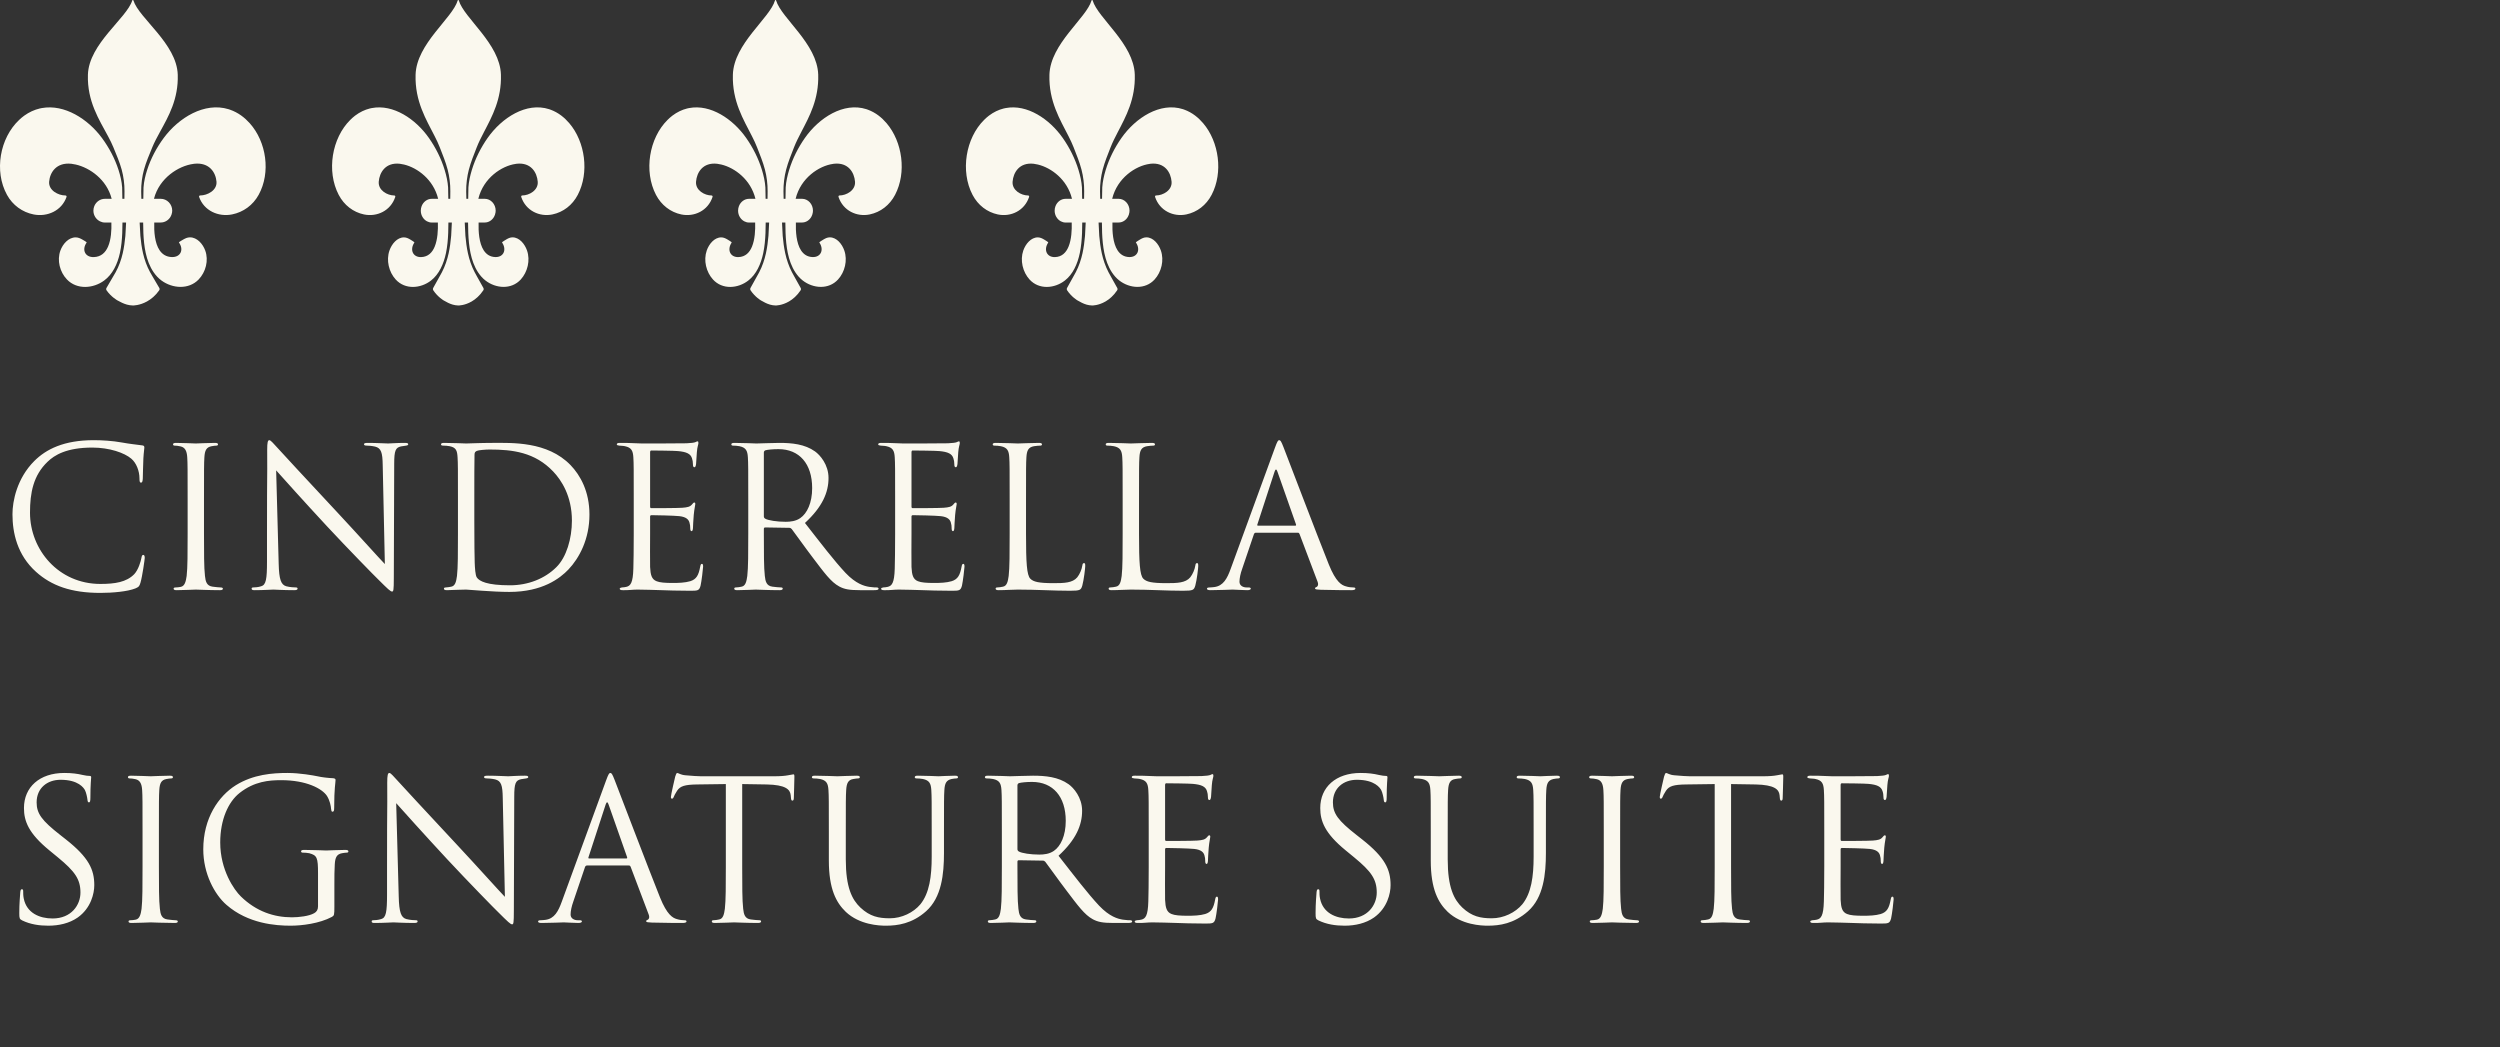 <svg width="308" height="129" viewBox="0 0 308 129" fill="none" xmlns="http://www.w3.org/2000/svg">
<rect x="0" y="0" width="308" height="129" fill="#333333" stroke="none"/>
<g clip-path="url(#clip0_4844_23700)">
<path d="M29.743 14.25C29.292 13.925 28.828 13.687 28.356 13.521C28.29 13.499 28.222 13.474 28.156 13.453C25.196 12.546 22.01 14.507 20.176 16.992C19.295 18.185 18.579 19.524 18.124 20.951C17.903 21.643 17.732 22.364 17.682 23.094C17.675 23.201 17.666 23.887 17.656 24.496H17.415C17.411 24.227 17.404 23.921 17.393 23.567C17.386 22.681 17.507 21.745 17.741 20.893C17.999 19.954 18.389 19.062 18.756 18.164C19.012 17.537 19.349 16.911 19.706 16.256C20.758 14.341 21.993 12.205 21.899 9.202C21.78 5.375 17.115 2.25 16.437 0.056C16.415 -0.019 16.316 -0.019 16.294 0.056C15.618 2.25 10.951 5.375 10.831 9.202C10.728 12.487 12.216 14.733 13.314 16.791C13.562 17.255 13.791 17.709 13.975 18.164C14.341 19.062 14.732 19.954 14.99 20.893C15.223 21.745 15.347 22.681 15.338 23.567C15.327 23.921 15.325 24.227 15.327 24.496H15.074C15.065 23.887 15.056 23.201 15.049 23.094C14.999 22.366 14.828 21.643 14.607 20.951C14.15 19.526 13.435 18.185 12.555 16.992C10.84 14.668 7.943 12.806 5.153 13.314C5.067 13.329 4.98 13.347 4.892 13.367C4.242 13.521 3.601 13.807 2.984 14.25C2.765 14.408 2.56 14.585 2.363 14.769C-0.027 17.012 -0.744 21.089 0.86 24.005C1.562 25.281 2.748 26.141 4.14 26.419C5.82 26.753 7.603 25.968 8.196 24.264C8.227 24.176 8.164 24.083 8.074 24.083C7.172 24.085 5.966 23.448 6.054 22.384C6.148 21.247 6.934 19.982 8.789 20.176C8.966 20.195 9.148 20.23 9.334 20.271C11.091 20.673 13.148 22.134 13.752 24.473C13.752 24.48 13.752 24.486 13.754 24.494H12.923C12.338 24.494 11.833 24.867 11.617 25.393C11.548 25.567 11.507 25.757 11.507 25.954C11.507 26.531 11.837 27.027 12.308 27.265C12.494 27.358 12.7 27.417 12.921 27.417H13.723C13.752 28.345 13.691 29.505 13.312 30.382C12.995 31.114 12.454 31.649 11.548 31.674C10.476 31.704 10.045 30.761 10.682 29.874C10.71 29.833 10.207 29.547 10.166 29.524C9.901 29.372 9.638 29.247 9.327 29.245C8.433 29.243 7.735 30.063 7.443 30.863C6.997 32.081 7.374 33.519 8.251 34.433C9.478 35.713 11.491 35.554 12.831 34.563C13.356 34.177 13.758 33.673 14.069 33.11C14.4 32.509 14.627 31.841 14.774 31.164C14.951 30.354 15.026 29.524 15.061 28.697C15.08 28.269 15.085 27.841 15.087 27.415H15.535C15.5 27.997 15.457 28.935 15.446 29.058C15.38 29.776 15.282 30.492 15.122 31.194C14.944 31.978 14.647 32.813 14.257 33.52C14.24 33.551 14.22 33.587 14.201 33.619C13.874 34.203 13.316 35.114 13.113 35.483C13.08 35.544 13.071 35.614 13.087 35.679C13.087 35.679 13.098 35.725 13.128 35.769C13.711 36.6 14.478 37.016 14.478 37.016C14.658 37.115 14.844 37.214 15.037 37.303C15.421 37.48 15.844 37.621 16.371 37.636C16.371 37.636 17.177 37.655 18.111 37.138C18.61 36.862 19.144 36.436 19.614 35.769C19.673 35.685 19.678 35.575 19.629 35.483C19.474 35.202 19.111 34.603 18.802 34.074C18.684 33.872 18.572 33.678 18.483 33.519C18.093 32.811 17.796 31.976 17.618 31.192C17.457 30.491 17.36 29.776 17.294 29.057C17.282 28.933 17.24 27.997 17.205 27.413H17.638C17.64 27.841 17.645 28.269 17.664 28.695C17.699 29.523 17.776 30.354 17.951 31.162C18.135 32.01 18.445 32.847 18.933 33.551C19.198 33.933 19.513 34.277 19.894 34.559C21.235 35.548 23.248 35.708 24.474 34.43C25.351 33.515 25.73 32.079 25.283 30.86C24.99 30.059 24.292 29.237 23.399 29.241C23.087 29.241 22.824 29.369 22.559 29.521C22.518 29.544 22.014 29.829 22.043 29.871C22.682 30.757 22.251 31.7 21.177 31.67C20.476 31.651 19.995 31.324 19.666 30.839C19.06 29.949 18.968 28.515 19.003 27.413H19.804C20.31 27.413 20.752 27.134 21.003 26.717C21.1 26.555 21.166 26.377 21.196 26.183C21.207 26.107 21.218 26.031 21.218 25.953C21.218 25.148 20.581 24.492 19.804 24.492H18.973C18.973 24.492 18.973 24.479 18.975 24.471C19.629 21.938 21.988 20.433 23.824 20.192C23.861 20.186 23.899 20.178 23.938 20.174C25.793 19.98 26.579 21.245 26.673 22.383C26.761 23.446 25.555 24.083 24.653 24.081C24.562 24.081 24.502 24.172 24.531 24.262C25.124 25.966 26.907 26.751 28.587 26.417C29.979 26.139 31.165 25.279 31.866 24.003C33.377 21.259 32.831 17.481 30.765 15.178C30.456 14.834 30.113 14.52 29.738 14.248L29.743 14.25Z" fill="#FAF8EE"/>
<path d="M69.166 14.25C68.737 13.925 68.296 13.687 67.849 13.521C67.786 13.499 67.721 13.474 67.658 13.453C64.846 12.546 61.82 14.507 60.077 16.992C59.241 18.185 58.56 19.524 58.128 20.951C57.918 21.643 57.755 22.364 57.708 23.094C57.701 23.201 57.692 23.887 57.684 24.496H57.455C57.451 24.227 57.444 23.921 57.434 23.567C57.426 22.681 57.542 21.745 57.764 20.893C58.009 19.954 58.38 19.062 58.728 18.164C58.971 17.537 59.291 16.911 59.631 16.256C60.63 14.341 61.804 12.205 61.715 9.202C61.601 5.375 57.169 2.25 56.525 0.056C56.504 -0.019 56.41 -0.019 56.389 0.056C55.747 2.25 51.313 5.375 51.2 9.202C51.102 12.487 52.515 14.733 53.558 16.791C53.794 17.255 54.011 17.709 54.186 18.164C54.534 19.062 54.905 19.954 55.15 20.893C55.373 21.745 55.49 22.681 55.481 23.567C55.47 23.921 55.469 24.227 55.47 24.496H55.231C55.222 23.887 55.213 23.201 55.206 23.094C55.159 22.366 54.996 21.643 54.786 20.951C54.352 19.526 53.674 18.185 52.837 16.992C51.209 14.668 48.456 12.806 45.806 13.314C45.724 13.329 45.641 13.347 45.557 13.367C44.94 13.521 44.331 13.807 43.745 14.25C43.537 14.408 43.342 14.585 43.155 14.769C40.884 17.012 40.204 21.089 41.728 24.005C42.394 25.281 43.521 26.141 44.844 26.419C46.439 26.753 48.133 25.968 48.696 24.264C48.726 24.176 48.666 24.083 48.581 24.083C47.723 24.085 46.577 23.448 46.661 22.384C46.751 21.247 47.498 19.982 49.26 20.176C49.427 20.195 49.601 20.23 49.777 20.271C51.446 20.673 53.401 22.134 53.975 24.473C53.975 24.48 53.975 24.486 53.976 24.494H53.187C52.631 24.494 52.151 24.867 51.947 25.393C51.88 25.567 51.842 25.757 51.842 25.954C51.842 26.531 52.155 27.027 52.603 27.265C52.78 27.358 52.976 27.417 53.185 27.417H53.947C53.975 28.345 53.917 29.505 53.556 30.382C53.255 31.114 52.741 31.649 51.88 31.674C50.862 31.704 50.453 30.761 51.058 29.874C51.084 29.833 50.607 29.547 50.568 29.524C50.316 29.372 50.066 29.247 49.77 29.245C48.922 29.243 48.259 30.063 47.981 30.863C47.557 32.081 47.916 33.519 48.749 34.433C49.914 35.713 51.826 35.554 53.1 34.563C53.598 34.177 53.98 33.673 54.276 33.11C54.59 32.509 54.806 31.841 54.946 31.164C55.114 30.354 55.185 29.524 55.218 28.697C55.236 28.269 55.241 27.841 55.243 27.415H55.668C55.635 27.997 55.595 28.935 55.584 29.058C55.521 29.776 55.428 30.492 55.276 31.194C55.106 31.978 54.825 32.813 54.454 33.52C54.438 33.551 54.419 33.587 54.401 33.619C54.09 34.203 53.56 35.114 53.367 35.483C53.336 35.544 53.327 35.614 53.343 35.679C53.343 35.679 53.353 35.725 53.382 35.769C53.936 36.6 54.664 37.016 54.664 37.016C54.835 37.115 55.012 37.214 55.196 37.303C55.56 37.48 55.962 37.621 56.462 37.636C56.462 37.636 57.229 37.655 58.116 37.138C58.59 36.862 59.097 36.436 59.543 35.769C59.599 35.685 59.605 35.575 59.557 35.483C59.41 35.202 59.066 34.603 58.772 34.074C58.66 33.872 58.553 33.678 58.469 33.519C58.098 32.811 57.817 31.976 57.647 31.192C57.495 30.491 57.402 29.776 57.339 29.057C57.328 28.933 57.288 27.997 57.255 27.413H57.666C57.668 27.841 57.673 28.269 57.691 28.695C57.724 29.523 57.797 30.354 57.964 31.162C58.139 32.01 58.432 32.847 58.896 33.551C59.148 33.933 59.447 34.277 59.809 34.559C61.083 35.548 62.995 35.708 64.161 34.43C64.993 33.515 65.354 32.079 64.929 30.86C64.65 30.059 63.987 29.237 63.139 29.241C62.843 29.241 62.593 29.369 62.341 29.521C62.303 29.544 61.823 29.829 61.851 29.871C62.458 30.757 62.049 31.7 61.029 31.67C60.362 31.651 59.906 31.324 59.592 30.839C59.017 29.949 58.929 28.515 58.963 27.413H59.724C60.205 27.413 60.625 27.134 60.863 26.717C60.955 26.555 61.018 26.377 61.046 26.183C61.057 26.107 61.067 26.031 61.067 25.953C61.067 25.148 60.462 24.492 59.724 24.492H58.935C58.935 24.492 58.935 24.479 58.936 24.471C59.557 21.938 61.799 20.433 63.543 20.192C63.578 20.186 63.615 20.178 63.651 20.174C65.413 19.98 66.16 21.245 66.249 22.383C66.334 23.446 65.188 24.083 64.33 24.081C64.245 24.081 64.187 24.172 64.215 24.262C64.778 25.966 66.472 26.751 68.067 26.417C69.39 26.139 70.517 25.279 71.183 24.003C72.618 21.259 72.1 17.481 70.137 15.178C69.843 14.834 69.518 14.52 69.161 14.248L69.166 14.25Z" fill="#FAF8EE"/>
<path d="M108.256 14.25C107.827 13.925 107.386 13.687 106.938 13.521C106.875 13.499 106.811 13.474 106.748 13.453C103.936 12.546 100.909 14.507 99.167 16.992C98.331 18.185 97.65 19.524 97.218 20.951C97.008 21.643 96.845 22.364 96.798 23.094C96.791 23.201 96.782 23.887 96.773 24.496H96.544C96.541 24.227 96.534 23.921 96.523 23.567C96.516 22.681 96.632 21.745 96.854 20.893C97.099 19.954 97.47 19.062 97.818 18.164C98.061 17.537 98.381 16.911 98.721 16.256C99.72 14.341 100.894 12.205 100.804 9.202C100.691 5.375 96.259 2.25 95.615 0.056C95.594 -0.019 95.5 -0.019 95.479 0.056C94.837 2.25 90.403 5.375 90.29 9.202C90.192 12.487 91.605 14.733 92.648 16.791C92.884 17.255 93.101 17.709 93.276 18.164C93.624 19.062 93.995 19.954 94.24 20.893C94.462 21.745 94.579 22.681 94.571 23.567C94.56 23.921 94.558 24.227 94.56 24.496H94.321C94.312 23.887 94.303 23.201 94.296 23.094C94.249 22.366 94.086 21.643 93.876 20.951C93.442 19.526 92.763 18.185 91.927 16.992C90.298 14.668 87.546 12.806 84.896 13.314C84.814 13.329 84.731 13.347 84.647 13.367C84.03 13.521 83.421 13.807 82.835 14.25C82.626 14.408 82.432 14.585 82.245 14.769C79.974 17.012 79.294 21.089 80.817 24.005C81.484 25.281 82.611 26.141 83.933 26.419C85.529 26.753 87.223 25.968 87.786 24.264C87.816 24.176 87.756 24.083 87.671 24.083C86.813 24.085 85.667 23.448 85.751 22.384C85.84 21.247 86.588 19.982 88.349 20.176C88.517 20.195 88.691 20.23 88.867 20.271C90.536 20.673 92.491 22.134 93.064 24.473C93.064 24.48 93.064 24.486 93.066 24.494H92.277C91.721 24.494 91.241 24.867 91.037 25.393C90.97 25.567 90.932 25.757 90.932 25.954C90.932 26.531 91.245 27.027 91.693 27.265C91.87 27.358 92.065 27.417 92.275 27.417H93.036C93.064 28.345 93.007 29.505 92.646 30.382C92.345 31.114 91.831 31.649 90.97 31.674C89.952 31.704 89.543 30.761 90.148 29.874C90.174 29.833 89.697 29.547 89.658 29.524C89.406 29.372 89.156 29.247 88.86 29.245C88.012 29.243 87.349 30.063 87.07 30.863C86.647 32.081 87.006 33.519 87.838 34.433C89.004 35.713 90.916 35.554 92.19 34.563C92.688 34.177 93.07 33.673 93.365 33.11C93.68 32.509 93.895 31.841 94.035 31.164C94.203 30.354 94.275 29.524 94.308 28.697C94.326 28.269 94.331 27.841 94.333 27.415H94.758C94.725 27.997 94.684 28.935 94.674 29.058C94.611 29.776 94.518 30.492 94.366 31.194C94.196 31.978 93.915 32.813 93.544 33.52C93.528 33.551 93.509 33.587 93.491 33.619C93.18 34.203 92.65 35.114 92.457 35.483C92.426 35.544 92.417 35.614 92.433 35.679C92.433 35.679 92.443 35.725 92.471 35.769C93.026 36.6 93.754 37.016 93.754 37.016C93.925 37.115 94.102 37.214 94.286 37.303C94.65 37.48 95.052 37.621 95.552 37.636C95.552 37.636 96.319 37.655 97.206 37.138C97.68 36.862 98.187 36.436 98.633 35.769C98.689 35.685 98.695 35.575 98.647 35.483C98.5 35.202 98.156 34.603 97.862 34.074C97.75 33.872 97.643 33.678 97.559 33.519C97.188 32.811 96.906 31.976 96.737 31.192C96.585 30.491 96.492 29.776 96.429 29.057C96.418 28.933 96.378 27.997 96.345 27.413H96.756C96.758 27.841 96.763 28.269 96.781 28.695C96.814 29.523 96.887 30.354 97.053 31.162C97.228 32.01 97.522 32.847 97.986 33.551C98.238 33.933 98.537 34.277 98.899 34.559C100.173 35.548 102.085 35.708 103.25 34.43C104.083 33.515 104.444 32.079 104.018 30.86C103.74 30.059 103.077 29.237 102.229 29.241C101.933 29.241 101.683 29.369 101.431 29.521C101.392 29.544 100.913 29.829 100.941 29.871C101.548 30.757 101.139 31.7 100.119 31.67C99.452 31.651 98.995 31.324 98.682 30.839C98.107 29.949 98.019 28.515 98.052 27.413H98.814C99.295 27.413 99.715 27.134 99.953 26.717C100.045 26.555 100.108 26.377 100.136 26.183C100.147 26.107 100.157 26.031 100.157 25.953C100.157 25.148 99.552 24.492 98.814 24.492H98.024C98.024 24.492 98.024 24.479 98.026 24.471C98.647 21.938 100.888 20.433 102.633 20.192C102.668 20.186 102.705 20.178 102.741 20.174C104.503 19.98 105.25 21.245 105.339 22.383C105.423 23.446 104.277 24.083 103.42 24.081C103.334 24.081 103.277 24.172 103.305 24.262C103.868 25.966 105.562 26.751 107.157 26.417C108.48 26.139 109.607 25.279 110.273 24.003C111.708 21.259 111.19 17.481 109.227 15.178C108.933 14.834 108.608 14.52 108.251 14.248L108.256 14.25Z" fill="#FAF8EE"/>
<path d="M147.256 14.25C146.827 13.925 146.386 13.687 145.938 13.521C145.875 13.499 145.811 13.474 145.748 13.453C142.936 12.546 139.909 14.507 138.167 16.992C137.331 18.185 136.65 19.524 136.218 20.951C136.008 21.643 135.845 22.364 135.798 23.094C135.791 23.201 135.782 23.887 135.773 24.496H135.544C135.541 24.227 135.534 23.921 135.523 23.567C135.516 22.681 135.632 21.745 135.854 20.893C136.099 19.954 136.47 19.062 136.818 18.164C137.061 17.537 137.381 16.911 137.721 16.256C138.72 14.341 139.894 12.205 139.805 9.202C139.691 5.375 135.259 2.25 134.615 0.056C134.594 -0.019 134.5 -0.019 134.479 0.056C133.837 2.25 129.403 5.375 129.29 9.202C129.192 12.487 130.605 14.733 131.648 16.791C131.884 17.255 132.101 17.709 132.276 18.164C132.624 19.062 132.995 19.954 133.24 20.893C133.462 21.745 133.58 22.681 133.571 23.567C133.56 23.921 133.559 24.227 133.56 24.496H133.321C133.312 23.887 133.303 23.201 133.296 23.094C133.249 22.366 133.086 21.643 132.876 20.951C132.442 19.526 131.763 18.185 130.927 16.992C129.298 14.668 126.546 12.806 123.896 13.314C123.813 13.329 123.731 13.347 123.647 13.367C123.03 13.521 122.421 13.807 121.835 14.25C121.626 14.408 121.432 14.585 121.245 14.769C118.974 17.012 118.294 21.089 119.817 24.005C120.484 25.281 121.611 26.141 122.933 26.419C124.529 26.753 126.223 25.968 126.786 24.264C126.816 24.176 126.756 24.083 126.67 24.083C125.813 24.085 124.667 23.448 124.751 22.384C124.84 21.247 125.588 19.982 127.349 20.176C127.517 20.195 127.69 20.23 127.867 20.271C129.536 20.673 131.491 22.134 132.064 24.473C132.064 24.48 132.064 24.486 132.066 24.494H131.277C130.721 24.494 130.241 24.867 130.037 25.393C129.97 25.567 129.932 25.757 129.932 25.954C129.932 26.531 130.245 27.027 130.693 27.265C130.869 27.358 131.065 27.417 131.275 27.417H132.036C132.064 28.345 132.007 29.505 131.646 30.382C131.345 31.114 130.831 31.649 129.97 31.674C128.952 31.704 128.543 30.761 129.148 29.874C129.174 29.833 128.696 29.547 128.658 29.524C128.406 29.372 128.156 29.247 127.86 29.245C127.012 29.243 126.349 30.063 126.07 30.863C125.647 32.081 126.006 33.519 126.838 34.433C128.004 35.713 129.916 35.554 131.19 34.563C131.688 34.177 132.07 33.673 132.365 33.11C132.68 32.509 132.895 31.841 133.035 31.164C133.203 30.354 133.275 29.524 133.308 28.697C133.326 28.269 133.331 27.841 133.333 27.415H133.758C133.725 27.997 133.685 28.935 133.674 29.058C133.611 29.776 133.518 30.492 133.366 31.194C133.196 31.978 132.915 32.813 132.544 33.52C132.528 33.551 132.509 33.587 132.491 33.619C132.18 34.203 131.65 35.114 131.457 35.483C131.426 35.544 131.417 35.614 131.433 35.679C131.433 35.679 131.443 35.725 131.471 35.769C132.026 36.6 132.754 37.016 132.754 37.016C132.925 37.115 133.102 37.214 133.286 37.303C133.65 37.48 134.052 37.621 134.552 37.636C134.552 37.636 135.319 37.655 136.206 37.138C136.68 36.862 137.187 36.436 137.633 35.769C137.689 35.685 137.695 35.575 137.647 35.483C137.5 35.202 137.156 34.603 136.862 34.074C136.75 33.872 136.643 33.678 136.559 33.519C136.188 32.811 135.906 31.976 135.737 31.192C135.585 30.491 135.492 29.776 135.429 29.057C135.418 28.933 135.378 27.997 135.345 27.413H135.756C135.758 27.841 135.763 28.269 135.78 28.695C135.814 29.523 135.887 30.354 136.053 31.162C136.228 32.01 136.522 32.847 136.986 33.551C137.238 33.933 137.537 34.277 137.899 34.559C139.173 35.548 141.085 35.708 142.25 34.43C143.083 33.515 143.444 32.079 143.018 30.86C142.74 30.059 142.077 29.237 141.229 29.241C140.933 29.241 140.683 29.369 140.431 29.521C140.392 29.544 139.913 29.829 139.941 29.871C140.548 30.757 140.139 31.7 139.119 31.67C138.452 31.651 137.995 31.324 137.682 30.839C137.107 29.949 137.019 28.515 137.052 27.413H137.813C138.295 27.413 138.715 27.134 138.952 26.717C139.045 26.555 139.108 26.377 139.136 26.183C139.147 26.107 139.157 26.031 139.157 25.953C139.157 25.148 138.552 24.492 137.813 24.492H137.024C137.024 24.492 137.024 24.479 137.026 24.471C137.647 21.938 139.888 20.433 141.633 20.192C141.668 20.186 141.705 20.178 141.741 20.174C143.503 19.98 144.25 21.245 144.339 22.383C144.423 23.446 143.277 24.083 142.42 24.081C142.334 24.081 142.277 24.172 142.305 24.262C142.868 25.966 144.562 26.751 146.157 26.417C147.48 26.139 148.607 25.279 149.273 24.003C150.708 21.259 150.19 17.481 148.227 15.178C147.933 14.834 147.608 14.52 147.251 14.248L147.256 14.25Z" fill="#FAF8EE"/>
<path d="M12.36 73.045C8.76 73.045 6.336 72.157 4.44 70.453C2.112 68.365 1.536 65.629 1.536 63.349C1.536 61.741 2.088 58.933 4.224 56.797C5.664 55.357 7.848 54.229 11.544 54.229C12.504 54.229 13.848 54.301 15.024 54.517C15.936 54.685 16.68 54.757 17.568 54.877C17.736 54.901 17.784 54.997 17.784 55.141C17.784 55.333 17.712 55.621 17.664 56.485C17.616 57.277 17.616 58.597 17.592 58.957C17.568 59.317 17.52 59.461 17.376 59.461C17.208 59.461 17.184 59.293 17.184 58.957C17.184 58.021 16.8 57.037 16.176 56.509C15.336 55.789 13.488 55.141 11.376 55.141C8.184 55.141 6.696 56.077 5.856 56.893C4.104 58.573 3.696 60.709 3.696 63.157C3.696 67.741 7.224 71.941 12.36 71.941C14.16 71.941 15.576 71.725 16.536 70.741C17.04 70.213 17.352 69.157 17.424 68.725C17.472 68.461 17.52 68.365 17.664 68.365C17.784 68.365 17.832 68.533 17.832 68.725C17.832 68.893 17.544 70.981 17.304 71.797C17.16 72.253 17.112 72.301 16.68 72.493C15.72 72.877 13.896 73.045 12.36 73.045ZM23.116 65.749V61.525C23.116 57.781 23.116 57.109 23.068 56.341C23.02 55.525 22.78 55.117 22.252 54.997C21.988 54.925 21.676 54.901 21.508 54.901C21.412 54.901 21.316 54.853 21.316 54.757C21.316 54.613 21.436 54.565 21.7 54.565C22.492 54.565 24.004 54.637 24.124 54.637C24.244 54.637 25.756 54.565 26.476 54.565C26.74 54.565 26.86 54.613 26.86 54.757C26.86 54.853 26.764 54.901 26.668 54.901C26.5 54.901 26.356 54.925 26.068 54.973C25.42 55.093 25.228 55.501 25.18 56.341C25.132 57.109 25.132 57.781 25.132 61.525V65.749C25.132 68.053 25.132 69.949 25.252 70.957C25.324 71.653 25.468 72.181 26.188 72.277C26.524 72.325 27.028 72.373 27.172 72.373C27.388 72.373 27.46 72.445 27.46 72.517C27.46 72.637 27.364 72.709 27.1 72.709C25.78 72.709 24.244 72.637 24.124 72.637C24.004 72.637 22.492 72.709 21.772 72.709C21.508 72.709 21.388 72.661 21.388 72.517C21.388 72.445 21.436 72.373 21.652 72.373C21.796 72.373 22.06 72.349 22.276 72.301C22.756 72.205 22.9 71.653 22.996 70.957C23.116 69.949 23.116 68.053 23.116 65.749ZM32.894 69.181V65.629C32.894 56.965 32.942 60.085 32.918 55.429C32.918 54.493 32.99 54.229 33.182 54.229C33.374 54.229 33.782 54.757 34.022 54.997C34.382 55.405 37.958 59.269 41.654 63.229C44.03 65.773 46.646 68.701 47.414 69.493L47.15 57.301C47.126 55.741 46.958 55.213 46.214 55.021C45.782 54.925 45.398 54.901 45.182 54.901C44.918 54.901 44.846 54.829 44.846 54.733C44.846 54.589 45.038 54.565 45.326 54.565C46.406 54.565 47.558 54.637 47.822 54.637C48.086 54.637 48.878 54.565 49.862 54.565C50.126 54.565 50.294 54.589 50.294 54.733C50.294 54.829 50.198 54.877 50.03 54.901C49.838 54.925 49.694 54.949 49.406 54.997C48.734 55.141 48.566 55.501 48.566 57.157L48.518 71.173C48.518 72.757 48.47 72.877 48.302 72.877C48.11 72.877 47.822 72.613 46.55 71.341C46.286 71.101 42.83 67.573 40.286 64.837C37.502 61.837 34.79 58.813 34.022 57.949L34.334 69.445C34.382 71.413 34.622 72.037 35.27 72.229C35.726 72.349 36.254 72.373 36.47 72.373C36.59 72.373 36.662 72.421 36.662 72.517C36.662 72.661 36.518 72.709 36.23 72.709C34.862 72.709 33.902 72.637 33.686 72.637C33.47 72.637 32.462 72.709 31.382 72.709C31.142 72.709 30.998 72.685 30.998 72.517C30.998 72.421 31.07 72.373 31.19 72.373C31.382 72.373 31.814 72.349 32.174 72.229C32.774 72.061 32.894 71.365 32.894 69.181ZM56.42 65.749V61.525C56.42 57.781 56.42 57.109 56.372 56.341C56.324 55.525 56.204 55.141 55.412 54.973C55.22 54.925 54.812 54.901 54.596 54.901C54.428 54.901 54.332 54.853 54.332 54.757C54.332 54.613 54.452 54.565 54.716 54.565C55.796 54.565 57.308 54.637 57.428 54.637C57.716 54.637 59.228 54.565 60.668 54.565C63.044 54.565 67.436 54.349 70.292 57.301C71.492 58.549 72.62 60.541 72.62 63.397C72.62 66.421 71.372 68.749 70.028 70.165C68.996 71.245 66.836 72.925 62.756 72.925C61.724 72.925 60.452 72.853 59.42 72.781C58.364 72.709 57.548 72.637 57.428 72.637C57.38 72.637 56.972 72.637 56.468 72.661C55.988 72.661 55.436 72.709 55.076 72.709C54.812 72.709 54.692 72.661 54.692 72.517C54.692 72.445 54.74 72.373 54.932 72.373C55.196 72.349 55.388 72.325 55.604 72.277C56.084 72.181 56.204 71.653 56.3 70.957C56.42 69.949 56.42 68.053 56.42 65.749ZM58.436 61.141V64.117C58.436 66.661 58.46 68.869 58.484 69.325C58.508 69.925 58.556 70.885 58.748 71.149C59.06 71.605 59.996 72.109 62.828 72.109C65.06 72.109 67.124 71.293 68.54 69.877C69.788 68.653 70.46 66.349 70.46 64.141C70.46 61.093 69.14 59.125 68.156 58.093C65.9 55.717 63.164 55.381 60.308 55.381C59.828 55.381 58.94 55.453 58.748 55.549C58.532 55.645 58.46 55.765 58.46 56.029C58.436 56.845 58.436 59.293 58.436 61.141ZM78.077 65.749V61.525C78.077 57.781 78.077 57.109 78.029 56.341C77.981 55.525 77.789 55.141 76.997 54.973C76.829 54.925 76.517 54.925 76.301 54.901C76.133 54.877 75.989 54.853 75.989 54.757C75.989 54.613 76.109 54.565 76.373 54.565C76.925 54.565 77.573 54.565 79.085 54.637C79.253 54.637 84.029 54.637 84.581 54.613C85.109 54.589 85.541 54.541 85.685 54.469C85.829 54.397 85.877 54.373 85.949 54.373C86.021 54.373 86.045 54.469 86.045 54.589C86.045 54.757 85.901 55.045 85.853 55.717C85.829 56.077 85.805 56.533 85.757 57.157C85.733 57.397 85.661 57.565 85.565 57.565C85.421 57.565 85.373 57.445 85.373 57.253C85.373 56.941 85.325 56.653 85.253 56.461C85.085 55.909 84.581 55.669 83.525 55.573C83.117 55.525 80.501 55.501 80.237 55.501C80.141 55.501 80.093 55.573 80.093 55.741V62.365C80.093 62.533 80.117 62.605 80.237 62.605C80.549 62.605 83.501 62.605 84.053 62.557C84.701 62.509 85.013 62.437 85.253 62.149C85.373 62.005 85.445 61.909 85.541 61.909C85.613 61.909 85.661 61.957 85.661 62.101C85.661 62.245 85.541 62.653 85.469 63.445C85.397 64.189 85.397 64.741 85.373 65.077C85.349 65.317 85.301 65.437 85.205 65.437C85.061 65.437 85.037 65.245 85.037 65.053C85.037 64.837 85.013 64.597 84.941 64.381C84.845 64.021 84.557 63.685 83.693 63.589C83.045 63.517 80.669 63.469 80.261 63.469C80.141 63.469 80.093 63.541 80.093 63.637V65.749C80.093 66.565 80.069 69.349 80.093 69.853C80.141 70.837 80.285 71.365 80.885 71.605C81.293 71.773 81.941 71.821 82.877 71.821C83.597 71.821 84.389 71.797 85.037 71.605C85.805 71.365 86.069 70.861 86.261 69.829C86.309 69.565 86.357 69.469 86.477 69.469C86.621 69.469 86.621 69.661 86.621 69.829C86.621 70.021 86.429 71.653 86.309 72.157C86.141 72.781 85.949 72.781 85.013 72.781C83.237 72.781 82.445 72.733 81.509 72.709C80.549 72.685 79.445 72.637 78.509 72.637C77.933 72.637 77.357 72.733 76.733 72.709C76.469 72.709 76.349 72.661 76.349 72.517C76.349 72.445 76.469 72.397 76.613 72.373C76.853 72.349 76.997 72.349 77.165 72.301C77.669 72.181 77.981 71.845 78.029 70.045C78.053 69.109 78.077 67.885 78.077 65.749ZM92.186 65.749V61.525C92.186 57.781 92.186 57.109 92.138 56.341C92.09 55.525 91.898 55.141 91.106 54.973C90.914 54.925 90.506 54.901 90.29 54.901C90.194 54.901 90.098 54.853 90.098 54.757C90.098 54.613 90.218 54.565 90.482 54.565C91.562 54.565 93.074 54.637 93.194 54.637C93.458 54.637 95.282 54.565 96.026 54.565C97.538 54.565 99.146 54.709 100.418 55.621C101.018 56.053 102.074 57.229 102.074 58.885C102.074 60.661 101.33 62.437 99.17 64.429C101.138 66.949 102.77 69.085 104.162 70.573C105.458 71.941 106.49 72.205 107.09 72.301C107.546 72.373 107.882 72.373 108.026 72.373C108.146 72.373 108.242 72.445 108.242 72.517C108.242 72.661 108.098 72.709 107.666 72.709H105.962C104.618 72.709 104.018 72.589 103.394 72.253C102.362 71.701 101.522 70.525 100.154 68.725C99.146 67.405 98.018 65.797 97.538 65.173C97.442 65.077 97.37 65.029 97.226 65.029L94.274 64.981C94.154 64.981 94.106 65.053 94.106 65.173V65.749C94.106 68.053 94.106 69.949 94.226 70.957C94.298 71.653 94.442 72.181 95.162 72.277C95.498 72.325 96.026 72.373 96.242 72.373C96.386 72.373 96.434 72.445 96.434 72.517C96.434 72.637 96.314 72.709 96.05 72.709C94.73 72.709 93.218 72.637 93.098 72.637C93.074 72.637 91.562 72.709 90.842 72.709C90.578 72.709 90.458 72.661 90.458 72.517C90.458 72.445 90.506 72.373 90.65 72.373C90.866 72.373 91.154 72.325 91.37 72.277C91.85 72.181 91.97 71.653 92.066 70.957C92.186 69.949 92.186 68.053 92.186 65.749ZM94.106 55.765V63.613C94.106 63.733 94.154 63.829 94.274 63.901C94.634 64.117 95.738 64.285 96.794 64.285C97.37 64.285 98.042 64.213 98.594 63.829C99.434 63.253 100.058 61.957 100.058 60.133C100.058 57.133 98.474 55.333 95.906 55.333C95.186 55.333 94.538 55.405 94.298 55.477C94.178 55.525 94.106 55.621 94.106 55.765ZM110.28 65.749V61.525C110.28 57.781 110.28 57.109 110.232 56.341C110.184 55.525 109.992 55.141 109.2 54.973C109.032 54.925 108.72 54.925 108.504 54.901C108.336 54.877 108.192 54.853 108.192 54.757C108.192 54.613 108.312 54.565 108.576 54.565C109.128 54.565 109.776 54.565 111.288 54.637C111.456 54.637 116.232 54.637 116.784 54.613C117.312 54.589 117.744 54.541 117.888 54.469C118.032 54.397 118.08 54.373 118.152 54.373C118.224 54.373 118.248 54.469 118.248 54.589C118.248 54.757 118.104 55.045 118.056 55.717C118.032 56.077 118.008 56.533 117.96 57.157C117.936 57.397 117.864 57.565 117.768 57.565C117.624 57.565 117.576 57.445 117.576 57.253C117.576 56.941 117.528 56.653 117.456 56.461C117.288 55.909 116.784 55.669 115.728 55.573C115.32 55.525 112.704 55.501 112.44 55.501C112.344 55.501 112.296 55.573 112.296 55.741V62.365C112.296 62.533 112.32 62.605 112.44 62.605C112.752 62.605 115.704 62.605 116.256 62.557C116.904 62.509 117.216 62.437 117.456 62.149C117.576 62.005 117.648 61.909 117.744 61.909C117.816 61.909 117.864 61.957 117.864 62.101C117.864 62.245 117.744 62.653 117.672 63.445C117.6 64.189 117.6 64.741 117.576 65.077C117.552 65.317 117.504 65.437 117.408 65.437C117.264 65.437 117.24 65.245 117.24 65.053C117.24 64.837 117.216 64.597 117.144 64.381C117.048 64.021 116.76 63.685 115.896 63.589C115.248 63.517 112.872 63.469 112.464 63.469C112.344 63.469 112.296 63.541 112.296 63.637V65.749C112.296 66.565 112.272 69.349 112.296 69.853C112.344 70.837 112.488 71.365 113.088 71.605C113.496 71.773 114.144 71.821 115.08 71.821C115.8 71.821 116.592 71.797 117.24 71.605C118.008 71.365 118.272 70.861 118.464 69.829C118.512 69.565 118.56 69.469 118.68 69.469C118.824 69.469 118.824 69.661 118.824 69.829C118.824 70.021 118.632 71.653 118.512 72.157C118.344 72.781 118.152 72.781 117.216 72.781C115.44 72.781 114.648 72.733 113.712 72.709C112.752 72.685 111.648 72.637 110.712 72.637C110.136 72.637 109.56 72.733 108.936 72.709C108.672 72.709 108.552 72.661 108.552 72.517C108.552 72.445 108.672 72.397 108.816 72.373C109.056 72.349 109.2 72.349 109.368 72.301C109.872 72.181 110.184 71.845 110.232 70.045C110.256 69.109 110.28 67.885 110.28 65.749ZM126.405 61.525V65.797C126.405 69.325 126.501 70.861 126.933 71.293C127.317 71.677 127.941 71.845 129.813 71.845C131.085 71.845 132.141 71.821 132.717 71.125C133.029 70.741 133.269 70.141 133.341 69.685C133.365 69.493 133.413 69.373 133.557 69.373C133.677 69.373 133.701 69.469 133.701 69.733C133.701 69.997 133.533 71.437 133.341 72.133C133.173 72.685 133.101 72.781 131.829 72.781C129.765 72.781 127.725 72.637 125.397 72.637C124.653 72.637 123.933 72.709 123.045 72.709C122.781 72.709 122.661 72.661 122.661 72.517C122.661 72.445 122.709 72.373 122.853 72.373C123.069 72.373 123.357 72.325 123.573 72.277C124.053 72.181 124.173 71.653 124.269 70.957C124.389 69.949 124.389 68.053 124.389 65.749V61.525C124.389 57.781 124.389 57.109 124.341 56.341C124.293 55.525 124.101 55.141 123.309 54.973C123.117 54.925 122.709 54.901 122.493 54.901C122.397 54.901 122.301 54.853 122.301 54.757C122.301 54.613 122.421 54.565 122.685 54.565C123.765 54.565 125.277 54.637 125.397 54.637C125.517 54.637 127.269 54.565 127.989 54.565C128.253 54.565 128.373 54.613 128.373 54.757C128.373 54.853 128.277 54.901 128.181 54.901C128.013 54.901 127.677 54.925 127.389 54.973C126.693 55.093 126.501 55.501 126.453 56.341C126.405 57.109 126.405 57.781 126.405 61.525ZM140.327 61.525V65.797C140.327 69.325 140.423 70.861 140.855 71.293C141.239 71.677 141.863 71.845 143.735 71.845C145.007 71.845 146.063 71.821 146.639 71.125C146.951 70.741 147.191 70.141 147.263 69.685C147.287 69.493 147.335 69.373 147.479 69.373C147.599 69.373 147.623 69.469 147.623 69.733C147.623 69.997 147.455 71.437 147.263 72.133C147.095 72.685 147.023 72.781 145.751 72.781C143.687 72.781 141.647 72.637 139.319 72.637C138.575 72.637 137.855 72.709 136.967 72.709C136.703 72.709 136.583 72.661 136.583 72.517C136.583 72.445 136.631 72.373 136.775 72.373C136.991 72.373 137.279 72.325 137.495 72.277C137.975 72.181 138.095 71.653 138.191 70.957C138.311 69.949 138.311 68.053 138.311 65.749V61.525C138.311 57.781 138.311 57.109 138.263 56.341C138.215 55.525 138.023 55.141 137.231 54.973C137.039 54.925 136.631 54.901 136.415 54.901C136.319 54.901 136.223 54.853 136.223 54.757C136.223 54.613 136.343 54.565 136.607 54.565C137.687 54.565 139.199 54.637 139.319 54.637C139.439 54.637 141.191 54.565 141.911 54.565C142.175 54.565 142.295 54.613 142.295 54.757C142.295 54.853 142.199 54.901 142.103 54.901C141.935 54.901 141.599 54.925 141.311 54.973C140.615 55.093 140.423 55.501 140.375 56.341C140.327 57.109 140.327 57.781 140.327 61.525ZM159.88 65.629H154.72C154.6 65.629 154.528 65.701 154.48 65.821L153.04 70.069C152.824 70.669 152.704 71.245 152.704 71.677C152.704 72.157 153.16 72.373 153.568 72.373C153.64 72.373 153.712 72.373 153.784 72.373C154.024 72.373 154.096 72.421 154.096 72.517C154.096 72.661 153.88 72.709 153.664 72.709C153.088 72.709 152.128 72.637 151.864 72.637C151.6 72.637 150.28 72.709 149.152 72.709C148.84 72.709 148.696 72.661 148.696 72.517C148.696 72.421 148.816 72.373 149.032 72.373C149.2 72.373 149.416 72.349 149.608 72.325C150.712 72.181 151.192 71.269 151.624 70.069L157.072 55.165C157.36 54.373 157.456 54.229 157.6 54.229C157.744 54.229 157.84 54.349 158.128 55.093C158.488 56.005 162.256 65.917 163.72 69.565C164.584 71.701 165.28 72.085 165.784 72.229C166.144 72.349 166.528 72.373 166.72 72.373C166.864 72.373 166.984 72.397 166.984 72.517C166.984 72.661 166.768 72.709 166.504 72.709C166.144 72.709 164.392 72.709 162.736 72.661C162.28 72.637 162.016 72.637 162.016 72.493C162.016 72.397 162.088 72.349 162.184 72.325C162.328 72.277 162.472 72.061 162.328 71.677L160.096 65.773C160.048 65.677 160 65.629 159.88 65.629ZM154.984 64.765H159.568C159.688 64.765 159.688 64.693 159.664 64.597L157.384 58.117C157.264 57.757 157.144 57.757 157.024 58.117L154.912 64.597C154.864 64.717 154.912 64.765 154.984 64.765ZM5.952 114.045C4.824 114.045 3.72 113.877 2.736 113.397C2.4 113.229 2.376 113.133 2.376 112.485C2.376 111.285 2.472 110.325 2.496 109.941C2.52 109.677 2.568 109.557 2.688 109.557C2.832 109.557 2.856 109.629 2.856 109.821C2.856 110.037 2.856 110.373 2.928 110.709C3.288 112.485 4.872 113.157 6.48 113.157C8.784 113.157 9.912 111.501 9.912 109.965C9.912 108.309 9.216 107.349 7.152 105.645L6.072 104.757C3.528 102.669 2.952 101.181 2.952 99.549C2.952 96.981 4.872 95.229 7.92 95.229C8.856 95.229 9.552 95.325 10.152 95.469C10.608 95.565 10.8 95.589 10.992 95.589C11.184 95.589 11.232 95.637 11.232 95.757C11.232 95.877 11.136 96.669 11.136 98.301C11.136 98.685 11.088 98.853 10.968 98.853C10.824 98.853 10.8 98.733 10.776 98.541C10.752 98.253 10.608 97.605 10.464 97.341C10.32 97.077 9.672 96.069 7.464 96.069C5.808 96.069 4.512 97.101 4.512 98.853C4.512 100.221 5.136 101.085 7.44 102.885L8.112 103.413C10.944 105.645 11.616 107.133 11.616 109.053C11.616 110.037 11.232 111.861 9.576 113.037C8.544 113.757 7.248 114.045 5.952 114.045ZM17.561 106.749V102.525C17.561 98.781 17.561 98.109 17.513 97.341C17.465 96.525 17.225 96.117 16.697 95.997C16.433 95.925 16.121 95.901 15.953 95.901C15.857 95.901 15.761 95.853 15.761 95.757C15.761 95.613 15.881 95.565 16.145 95.565C16.937 95.565 18.449 95.637 18.569 95.637C18.689 95.637 20.201 95.565 20.921 95.565C21.185 95.565 21.305 95.613 21.305 95.757C21.305 95.853 21.209 95.901 21.113 95.901C20.945 95.901 20.801 95.925 20.513 95.973C19.865 96.093 19.673 96.501 19.625 97.341C19.577 98.109 19.577 98.781 19.577 102.525V106.749C19.577 109.053 19.577 110.949 19.697 111.957C19.769 112.653 19.913 113.181 20.633 113.277C20.969 113.325 21.473 113.373 21.617 113.373C21.833 113.373 21.905 113.445 21.905 113.517C21.905 113.637 21.809 113.709 21.545 113.709C20.225 113.709 18.689 113.637 18.569 113.637C18.449 113.637 16.937 113.709 16.217 113.709C15.953 113.709 15.833 113.661 15.833 113.517C15.833 113.445 15.881 113.373 16.097 113.373C16.241 113.373 16.505 113.349 16.721 113.301C17.201 113.205 17.345 112.653 17.441 111.957C17.561 110.949 17.561 109.053 17.561 106.749ZM41.196 108.981V111.669C41.196 112.749 41.172 112.797 40.884 112.965C39.348 113.781 37.188 114.045 35.796 114.045C33.972 114.045 30.564 113.805 27.9 111.477C26.436 110.205 25.044 107.637 25.044 104.637C25.044 100.797 26.916 98.085 29.052 96.741C31.212 95.397 33.588 95.229 35.436 95.229C36.948 95.229 38.652 95.541 39.108 95.637C39.612 95.757 40.452 95.853 41.052 95.877C41.292 95.901 41.34 95.997 41.34 96.093C41.34 96.429 41.172 97.101 41.172 99.501C41.172 99.885 41.124 100.005 40.956 100.005C40.836 100.005 40.812 99.861 40.788 99.645C40.764 99.309 40.644 98.637 40.284 98.061C39.684 97.149 37.74 96.117 34.644 96.117C33.132 96.117 31.332 96.261 29.508 97.701C28.116 98.805 27.132 100.989 27.132 103.797C27.132 107.181 28.836 109.629 29.676 110.445C31.572 112.293 33.756 113.013 35.964 113.013C36.828 113.013 38.076 112.869 38.7 112.509C39.012 112.341 39.18 112.077 39.18 111.669V107.589C39.18 105.645 39.06 105.381 38.1 105.117C37.908 105.069 37.5 105.045 37.284 105.045C37.188 105.045 37.092 104.997 37.092 104.901C37.092 104.757 37.212 104.709 37.476 104.709C38.556 104.709 40.068 104.781 40.188 104.781C40.308 104.781 41.82 104.709 42.54 104.709C42.804 104.709 42.924 104.757 42.924 104.901C42.924 104.997 42.828 105.045 42.732 105.045C42.564 105.045 42.42 105.069 42.132 105.117C41.484 105.237 41.292 105.645 41.244 106.485C41.196 107.253 41.196 107.973 41.196 108.981ZM47.683 110.181V106.629C47.683 97.965 47.731 101.085 47.707 96.429C47.707 95.493 47.779 95.229 47.971 95.229C48.163 95.229 48.571 95.757 48.811 95.997C49.171 96.405 52.747 100.269 56.443 104.229C58.819 106.773 61.435 109.701 62.203 110.493L61.939 98.301C61.915 96.741 61.747 96.213 61.003 96.021C60.571 95.925 60.187 95.901 59.971 95.901C59.707 95.901 59.635 95.829 59.635 95.733C59.635 95.589 59.827 95.565 60.115 95.565C61.195 95.565 62.347 95.637 62.611 95.637C62.875 95.637 63.667 95.565 64.651 95.565C64.915 95.565 65.083 95.589 65.083 95.733C65.083 95.829 64.987 95.877 64.819 95.901C64.627 95.925 64.483 95.949 64.195 95.997C63.523 96.141 63.355 96.501 63.355 98.157L63.307 112.173C63.307 113.757 63.259 113.877 63.091 113.877C62.899 113.877 62.611 113.613 61.339 112.341C61.075 112.101 57.619 108.573 55.075 105.837C52.291 102.837 49.579 99.813 48.811 98.949L49.123 110.445C49.171 112.413 49.411 113.037 50.059 113.229C50.515 113.349 51.043 113.373 51.259 113.373C51.379 113.373 51.451 113.421 51.451 113.517C51.451 113.661 51.307 113.709 51.019 113.709C49.651 113.709 48.691 113.637 48.475 113.637C48.259 113.637 47.251 113.709 46.171 113.709C45.931 113.709 45.787 113.685 45.787 113.517C45.787 113.421 45.859 113.373 45.979 113.373C46.171 113.373 46.603 113.349 46.963 113.229C47.563 113.061 47.683 112.365 47.683 110.181ZM77.474 106.629H72.314C72.194 106.629 72.121 106.701 72.073 106.821L70.633 111.069C70.418 111.669 70.297 112.245 70.297 112.677C70.297 113.157 70.754 113.373 71.162 113.373C71.234 113.373 71.305 113.373 71.377 113.373C71.618 113.373 71.689 113.421 71.689 113.517C71.689 113.661 71.474 113.709 71.257 113.709C70.681 113.709 69.722 113.637 69.457 113.637C69.194 113.637 67.874 113.709 66.746 113.709C66.433 113.709 66.29 113.661 66.29 113.517C66.29 113.421 66.409 113.373 66.626 113.373C66.793 113.373 67.01 113.349 67.201 113.325C68.305 113.181 68.785 112.269 69.218 111.069L74.665 96.165C74.954 95.373 75.049 95.229 75.194 95.229C75.338 95.229 75.433 95.349 75.722 96.093C76.082 97.005 79.85 106.917 81.314 110.565C82.177 112.701 82.874 113.085 83.377 113.229C83.737 113.349 84.121 113.373 84.314 113.373C84.457 113.373 84.578 113.397 84.578 113.517C84.578 113.661 84.362 113.709 84.097 113.709C83.737 113.709 81.986 113.709 80.329 113.661C79.874 113.637 79.609 113.637 79.609 113.493C79.609 113.397 79.681 113.349 79.778 113.325C79.921 113.277 80.066 113.061 79.921 112.677L77.689 106.773C77.641 106.677 77.594 106.629 77.474 106.629ZM72.578 105.765H77.162C77.281 105.765 77.281 105.693 77.257 105.597L74.978 99.117C74.858 98.757 74.737 98.757 74.618 99.117L72.505 105.597C72.457 105.717 72.505 105.765 72.578 105.765ZM91.439 96.597V106.749C91.439 109.053 91.439 110.949 91.559 111.957C91.631 112.653 91.775 113.181 92.495 113.277C92.831 113.325 93.359 113.373 93.575 113.373C93.719 113.373 93.767 113.445 93.767 113.517C93.767 113.637 93.647 113.709 93.383 113.709C92.063 113.709 90.551 113.637 90.431 113.637C90.311 113.637 88.799 113.709 88.079 113.709C87.815 113.709 87.695 113.661 87.695 113.517C87.695 113.445 87.743 113.373 87.887 113.373C88.103 113.373 88.391 113.325 88.607 113.277C89.087 113.181 89.207 112.653 89.303 111.957C89.423 110.949 89.423 109.053 89.423 106.749V96.597C88.247 96.621 87.047 96.621 85.871 96.645C84.383 96.669 83.807 96.837 83.423 97.413C83.159 97.821 83.087 97.989 83.015 98.157C82.943 98.349 82.871 98.397 82.775 98.397C82.703 98.397 82.655 98.325 82.655 98.181C82.655 97.941 83.135 95.877 83.183 95.685C83.231 95.541 83.327 95.229 83.423 95.229C83.591 95.229 83.831 95.469 84.479 95.517C85.175 95.589 86.087 95.637 86.375 95.637H95.375C96.143 95.637 96.695 95.589 97.079 95.517C97.439 95.469 97.655 95.397 97.751 95.397C97.871 95.397 97.871 95.541 97.871 95.685C97.871 96.405 97.799 98.061 97.799 98.325C97.799 98.541 97.727 98.637 97.631 98.637C97.511 98.637 97.463 98.565 97.439 98.229C97.439 98.133 97.415 98.061 97.415 97.965C97.343 97.245 96.767 96.693 94.463 96.645C93.455 96.621 92.447 96.621 91.439 96.597ZM104.202 102.525V105.885C104.202 109.341 104.97 110.829 106.002 111.813C107.178 112.917 108.258 113.133 109.626 113.133C111.09 113.133 112.53 112.437 113.394 111.405C114.498 110.037 114.786 107.997 114.786 105.525V102.525C114.786 98.781 114.786 98.109 114.738 97.341C114.69 96.525 114.498 96.141 113.706 95.973C113.514 95.925 113.106 95.901 112.89 95.901C112.794 95.901 112.698 95.853 112.698 95.757C112.698 95.613 112.818 95.565 113.082 95.565C114.162 95.565 115.482 95.637 115.626 95.637C115.794 95.637 116.922 95.565 117.642 95.565C117.906 95.565 118.026 95.613 118.026 95.757C118.026 95.853 117.93 95.901 117.834 95.901C117.666 95.901 117.522 95.925 117.234 95.973C116.586 96.117 116.394 96.501 116.346 97.341C116.298 98.109 116.298 98.781 116.298 102.525V105.093C116.298 107.685 116.01 110.565 114.09 112.269C112.362 113.805 110.562 114.045 109.146 114.045C108.33 114.045 105.906 113.949 104.202 112.341C103.026 111.213 102.114 109.533 102.114 106.029V102.525C102.114 98.781 102.114 98.109 102.066 97.341C102.018 96.525 101.826 96.141 101.034 95.973C100.842 95.925 100.434 95.901 100.218 95.901C100.122 95.901 100.026 95.853 100.026 95.757C100.026 95.613 100.146 95.565 100.41 95.565C101.49 95.565 102.954 95.637 103.17 95.637C103.386 95.637 104.826 95.565 105.546 95.565C105.81 95.565 105.93 95.613 105.93 95.757C105.93 95.853 105.834 95.901 105.738 95.901C105.57 95.901 105.426 95.925 105.138 95.973C104.49 96.069 104.298 96.501 104.25 97.341C104.202 98.109 104.202 98.781 104.202 102.525ZM123.428 106.749V102.525C123.428 98.781 123.428 98.109 123.38 97.341C123.332 96.525 123.14 96.141 122.348 95.973C122.156 95.925 121.748 95.901 121.532 95.901C121.436 95.901 121.34 95.853 121.34 95.757C121.34 95.613 121.46 95.565 121.724 95.565C122.804 95.565 124.316 95.637 124.436 95.637C124.7 95.637 126.524 95.565 127.268 95.565C128.78 95.565 130.388 95.709 131.66 96.621C132.26 97.053 133.316 98.229 133.316 99.885C133.316 101.661 132.572 103.437 130.412 105.429C132.38 107.949 134.012 110.085 135.404 111.573C136.7 112.941 137.732 113.205 138.332 113.301C138.788 113.373 139.124 113.373 139.268 113.373C139.388 113.373 139.484 113.445 139.484 113.517C139.484 113.661 139.34 113.709 138.908 113.709H137.204C135.86 113.709 135.26 113.589 134.636 113.253C133.604 112.701 132.764 111.525 131.396 109.725C130.388 108.405 129.26 106.797 128.78 106.173C128.684 106.077 128.612 106.029 128.468 106.029L125.516 105.981C125.396 105.981 125.348 106.053 125.348 106.173V106.749C125.348 109.053 125.348 110.949 125.468 111.957C125.54 112.653 125.684 113.181 126.404 113.277C126.74 113.325 127.268 113.373 127.484 113.373C127.628 113.373 127.676 113.445 127.676 113.517C127.676 113.637 127.556 113.709 127.292 113.709C125.972 113.709 124.46 113.637 124.34 113.637C124.316 113.637 122.804 113.709 122.084 113.709C121.82 113.709 121.7 113.661 121.7 113.517C121.7 113.445 121.748 113.373 121.892 113.373C122.108 113.373 122.396 113.325 122.612 113.277C123.092 113.181 123.212 112.653 123.308 111.957C123.428 110.949 123.428 109.053 123.428 106.749ZM125.348 96.765V104.613C125.348 104.733 125.396 104.829 125.516 104.901C125.876 105.117 126.98 105.285 128.036 105.285C128.612 105.285 129.284 105.213 129.836 104.829C130.676 104.253 131.3 102.957 131.3 101.133C131.3 98.133 129.716 96.333 127.148 96.333C126.428 96.333 125.78 96.405 125.54 96.477C125.42 96.525 125.348 96.621 125.348 96.765ZM141.522 106.749V102.525C141.522 98.781 141.522 98.109 141.474 97.341C141.426 96.525 141.234 96.141 140.442 95.973C140.274 95.925 139.962 95.925 139.746 95.901C139.578 95.877 139.434 95.853 139.434 95.757C139.434 95.613 139.554 95.565 139.818 95.565C140.37 95.565 141.018 95.565 142.53 95.637C142.698 95.637 147.474 95.637 148.026 95.613C148.554 95.589 148.986 95.541 149.13 95.469C149.274 95.397 149.322 95.373 149.394 95.373C149.466 95.373 149.49 95.469 149.49 95.589C149.49 95.757 149.346 96.045 149.298 96.717C149.274 97.077 149.25 97.533 149.202 98.157C149.178 98.397 149.106 98.565 149.01 98.565C148.866 98.565 148.818 98.445 148.818 98.253C148.818 97.941 148.77 97.653 148.698 97.461C148.53 96.909 148.026 96.669 146.97 96.573C146.562 96.525 143.946 96.501 143.682 96.501C143.586 96.501 143.538 96.573 143.538 96.741V103.365C143.538 103.533 143.562 103.605 143.682 103.605C143.994 103.605 146.946 103.605 147.498 103.557C148.146 103.509 148.458 103.437 148.698 103.149C148.818 103.005 148.89 102.909 148.986 102.909C149.058 102.909 149.106 102.957 149.106 103.101C149.106 103.245 148.986 103.653 148.914 104.445C148.842 105.189 148.842 105.741 148.818 106.077C148.794 106.317 148.746 106.437 148.65 106.437C148.506 106.437 148.482 106.245 148.482 106.053C148.482 105.837 148.458 105.597 148.386 105.381C148.29 105.021 148.002 104.685 147.138 104.589C146.49 104.517 144.114 104.469 143.706 104.469C143.586 104.469 143.538 104.541 143.538 104.637V106.749C143.538 107.565 143.514 110.349 143.538 110.853C143.586 111.837 143.73 112.365 144.33 112.605C144.738 112.773 145.386 112.821 146.322 112.821C147.042 112.821 147.834 112.797 148.482 112.605C149.25 112.365 149.514 111.861 149.706 110.829C149.754 110.565 149.802 110.469 149.922 110.469C150.066 110.469 150.066 110.661 150.066 110.829C150.066 111.021 149.874 112.653 149.754 113.157C149.586 113.781 149.394 113.781 148.458 113.781C146.682 113.781 145.89 113.733 144.954 113.709C143.994 113.685 142.89 113.637 141.954 113.637C141.378 113.637 140.802 113.733 140.178 113.709C139.914 113.709 139.794 113.661 139.794 113.517C139.794 113.445 139.914 113.397 140.058 113.373C140.298 113.349 140.442 113.349 140.61 113.301C141.114 113.181 141.426 112.845 141.474 111.045C141.498 110.109 141.522 108.885 141.522 106.749ZM165.655 114.045C164.527 114.045 163.423 113.877 162.439 113.397C162.103 113.229 162.079 113.133 162.079 112.485C162.079 111.285 162.175 110.325 162.199 109.941C162.223 109.677 162.271 109.557 162.391 109.557C162.535 109.557 162.559 109.629 162.559 109.821C162.559 110.037 162.559 110.373 162.631 110.709C162.991 112.485 164.575 113.157 166.183 113.157C168.487 113.157 169.615 111.501 169.615 109.965C169.615 108.309 168.919 107.349 166.855 105.645L165.775 104.757C163.231 102.669 162.655 101.181 162.655 99.549C162.655 96.981 164.575 95.229 167.623 95.229C168.559 95.229 169.255 95.325 169.855 95.469C170.311 95.565 170.503 95.589 170.695 95.589C170.887 95.589 170.935 95.637 170.935 95.757C170.935 95.877 170.839 96.669 170.839 98.301C170.839 98.685 170.791 98.853 170.671 98.853C170.527 98.853 170.503 98.733 170.479 98.541C170.455 98.253 170.311 97.605 170.167 97.341C170.023 97.077 169.375 96.069 167.167 96.069C165.511 96.069 164.215 97.101 164.215 98.853C164.215 100.221 164.839 101.085 167.143 102.885L167.815 103.413C170.647 105.645 171.319 107.133 171.319 109.053C171.319 110.037 170.935 111.861 169.279 113.037C168.247 113.757 166.951 114.045 165.655 114.045ZM178.359 102.525V105.885C178.359 109.341 179.127 110.829 180.159 111.813C181.335 112.917 182.415 113.133 183.783 113.133C185.247 113.133 186.687 112.437 187.551 111.405C188.655 110.037 188.943 107.997 188.943 105.525V102.525C188.943 98.781 188.943 98.109 188.895 97.341C188.847 96.525 188.655 96.141 187.863 95.973C187.671 95.925 187.263 95.901 187.047 95.901C186.951 95.901 186.855 95.853 186.855 95.757C186.855 95.613 186.975 95.565 187.239 95.565C188.319 95.565 189.639 95.637 189.783 95.637C189.951 95.637 191.079 95.565 191.799 95.565C192.063 95.565 192.183 95.613 192.183 95.757C192.183 95.853 192.087 95.901 191.991 95.901C191.823 95.901 191.679 95.925 191.391 95.973C190.743 96.117 190.551 96.501 190.503 97.341C190.455 98.109 190.455 98.781 190.455 102.525V105.093C190.455 107.685 190.167 110.565 188.247 112.269C186.519 113.805 184.719 114.045 183.303 114.045C182.487 114.045 180.063 113.949 178.359 112.341C177.183 111.213 176.271 109.533 176.271 106.029V102.525C176.271 98.781 176.271 98.109 176.223 97.341C176.175 96.525 175.983 96.141 175.191 95.973C174.999 95.925 174.591 95.901 174.375 95.901C174.279 95.901 174.183 95.853 174.183 95.757C174.183 95.613 174.303 95.565 174.567 95.565C175.647 95.565 177.111 95.637 177.327 95.637C177.543 95.637 178.983 95.565 179.703 95.565C179.967 95.565 180.087 95.613 180.087 95.757C180.087 95.853 179.991 95.901 179.895 95.901C179.727 95.901 179.583 95.925 179.295 95.973C178.647 96.069 178.455 96.501 178.407 97.341C178.359 98.109 178.359 98.781 178.359 102.525ZM197.585 106.749V102.525C197.585 98.781 197.585 98.109 197.537 97.341C197.489 96.525 197.249 96.117 196.721 95.997C196.457 95.925 196.145 95.901 195.977 95.901C195.881 95.901 195.785 95.853 195.785 95.757C195.785 95.613 195.905 95.565 196.169 95.565C196.961 95.565 198.473 95.637 198.593 95.637C198.713 95.637 200.225 95.565 200.945 95.565C201.209 95.565 201.329 95.613 201.329 95.757C201.329 95.853 201.233 95.901 201.137 95.901C200.969 95.901 200.825 95.925 200.537 95.973C199.889 96.093 199.697 96.501 199.648 97.341C199.601 98.109 199.601 98.781 199.601 102.525V106.749C199.601 109.053 199.601 110.949 199.721 111.957C199.793 112.653 199.937 113.181 200.657 113.277C200.993 113.325 201.497 113.373 201.641 113.373C201.857 113.373 201.929 113.445 201.929 113.517C201.929 113.637 201.833 113.709 201.569 113.709C200.249 113.709 198.713 113.637 198.593 113.637C198.473 113.637 196.961 113.709 196.241 113.709C195.977 113.709 195.857 113.661 195.857 113.517C195.857 113.445 195.905 113.373 196.121 113.373C196.265 113.373 196.529 113.349 196.745 113.301C197.225 113.205 197.369 112.653 197.465 111.957C197.585 110.949 197.585 109.053 197.585 106.749ZM213.267 96.597V106.749C213.267 109.053 213.267 110.949 213.387 111.957C213.459 112.653 213.603 113.181 214.323 113.277C214.659 113.325 215.187 113.373 215.403 113.373C215.547 113.373 215.595 113.445 215.595 113.517C215.595 113.637 215.475 113.709 215.211 113.709C213.891 113.709 212.379 113.637 212.259 113.637C212.139 113.637 210.627 113.709 209.907 113.709C209.643 113.709 209.523 113.661 209.523 113.517C209.523 113.445 209.571 113.373 209.715 113.373C209.931 113.373 210.219 113.325 210.435 113.277C210.915 113.181 211.035 112.653 211.131 111.957C211.251 110.949 211.251 109.053 211.251 106.749V96.597C210.075 96.621 208.875 96.621 207.699 96.645C206.211 96.669 205.635 96.837 205.251 97.413C204.987 97.821 204.915 97.989 204.843 98.157C204.771 98.349 204.699 98.397 204.603 98.397C204.531 98.397 204.483 98.325 204.483 98.181C204.483 97.941 204.963 95.877 205.011 95.685C205.059 95.541 205.155 95.229 205.251 95.229C205.419 95.229 205.659 95.469 206.307 95.517C207.003 95.589 207.915 95.637 208.203 95.637H217.203C217.971 95.637 218.523 95.589 218.907 95.517C219.267 95.469 219.483 95.397 219.579 95.397C219.699 95.397 219.699 95.541 219.699 95.685C219.699 96.405 219.627 98.061 219.627 98.325C219.627 98.541 219.555 98.637 219.459 98.637C219.339 98.637 219.291 98.565 219.267 98.229C219.267 98.133 219.243 98.061 219.243 97.965C219.171 97.245 218.595 96.693 216.291 96.645C215.283 96.621 214.275 96.621 213.267 96.597ZM224.749 106.749V102.525C224.749 98.781 224.749 98.109 224.701 97.341C224.653 96.525 224.461 96.141 223.669 95.973C223.501 95.925 223.189 95.925 222.973 95.901C222.805 95.877 222.661 95.853 222.661 95.757C222.661 95.613 222.781 95.565 223.045 95.565C223.597 95.565 224.245 95.565 225.757 95.637C225.925 95.637 230.701 95.637 231.253 95.613C231.781 95.589 232.213 95.541 232.357 95.469C232.501 95.397 232.549 95.373 232.621 95.373C232.693 95.373 232.717 95.469 232.717 95.589C232.717 95.757 232.573 96.045 232.525 96.717C232.501 97.077 232.477 97.533 232.429 98.157C232.405 98.397 232.333 98.565 232.237 98.565C232.093 98.565 232.045 98.445 232.045 98.253C232.045 97.941 231.997 97.653 231.925 97.461C231.757 96.909 231.253 96.669 230.197 96.573C229.789 96.525 227.173 96.501 226.909 96.501C226.813 96.501 226.765 96.573 226.765 96.741V103.365C226.765 103.533 226.789 103.605 226.909 103.605C227.221 103.605 230.173 103.605 230.725 103.557C231.373 103.509 231.685 103.437 231.925 103.149C232.045 103.005 232.117 102.909 232.213 102.909C232.285 102.909 232.333 102.957 232.333 103.101C232.333 103.245 232.213 103.653 232.141 104.445C232.069 105.189 232.069 105.741 232.045 106.077C232.021 106.317 231.973 106.437 231.877 106.437C231.733 106.437 231.709 106.245 231.709 106.053C231.709 105.837 231.685 105.597 231.613 105.381C231.517 105.021 231.229 104.685 230.365 104.589C229.717 104.517 227.341 104.469 226.933 104.469C226.813 104.469 226.765 104.541 226.765 104.637V106.749C226.765 107.565 226.741 110.349 226.765 110.853C226.813 111.837 226.957 112.365 227.557 112.605C227.965 112.773 228.613 112.821 229.549 112.821C230.269 112.821 231.061 112.797 231.709 112.605C232.477 112.365 232.741 111.861 232.933 110.829C232.981 110.565 233.029 110.469 233.149 110.469C233.293 110.469 233.293 110.661 233.293 110.829C233.293 111.021 233.101 112.653 232.981 113.157C232.813 113.781 232.621 113.781 231.685 113.781C229.909 113.781 229.117 113.733 228.181 113.709C227.221 113.685 226.117 113.637 225.181 113.637C224.605 113.637 224.029 113.733 223.405 113.709C223.141 113.709 223.021 113.661 223.021 113.517C223.021 113.445 223.141 113.397 223.285 113.373C223.525 113.349 223.669 113.349 223.837 113.301C224.341 113.181 224.653 112.845 224.701 111.045C224.725 110.109 224.749 108.885 224.749 106.749Z" fill="#FAF8EE"/>
</g>
<defs>
<clipPath id="clip0_4844_23700">
<rect width="308" height="128.637" fill="white"/>
</clipPath>
</defs>
</svg>
